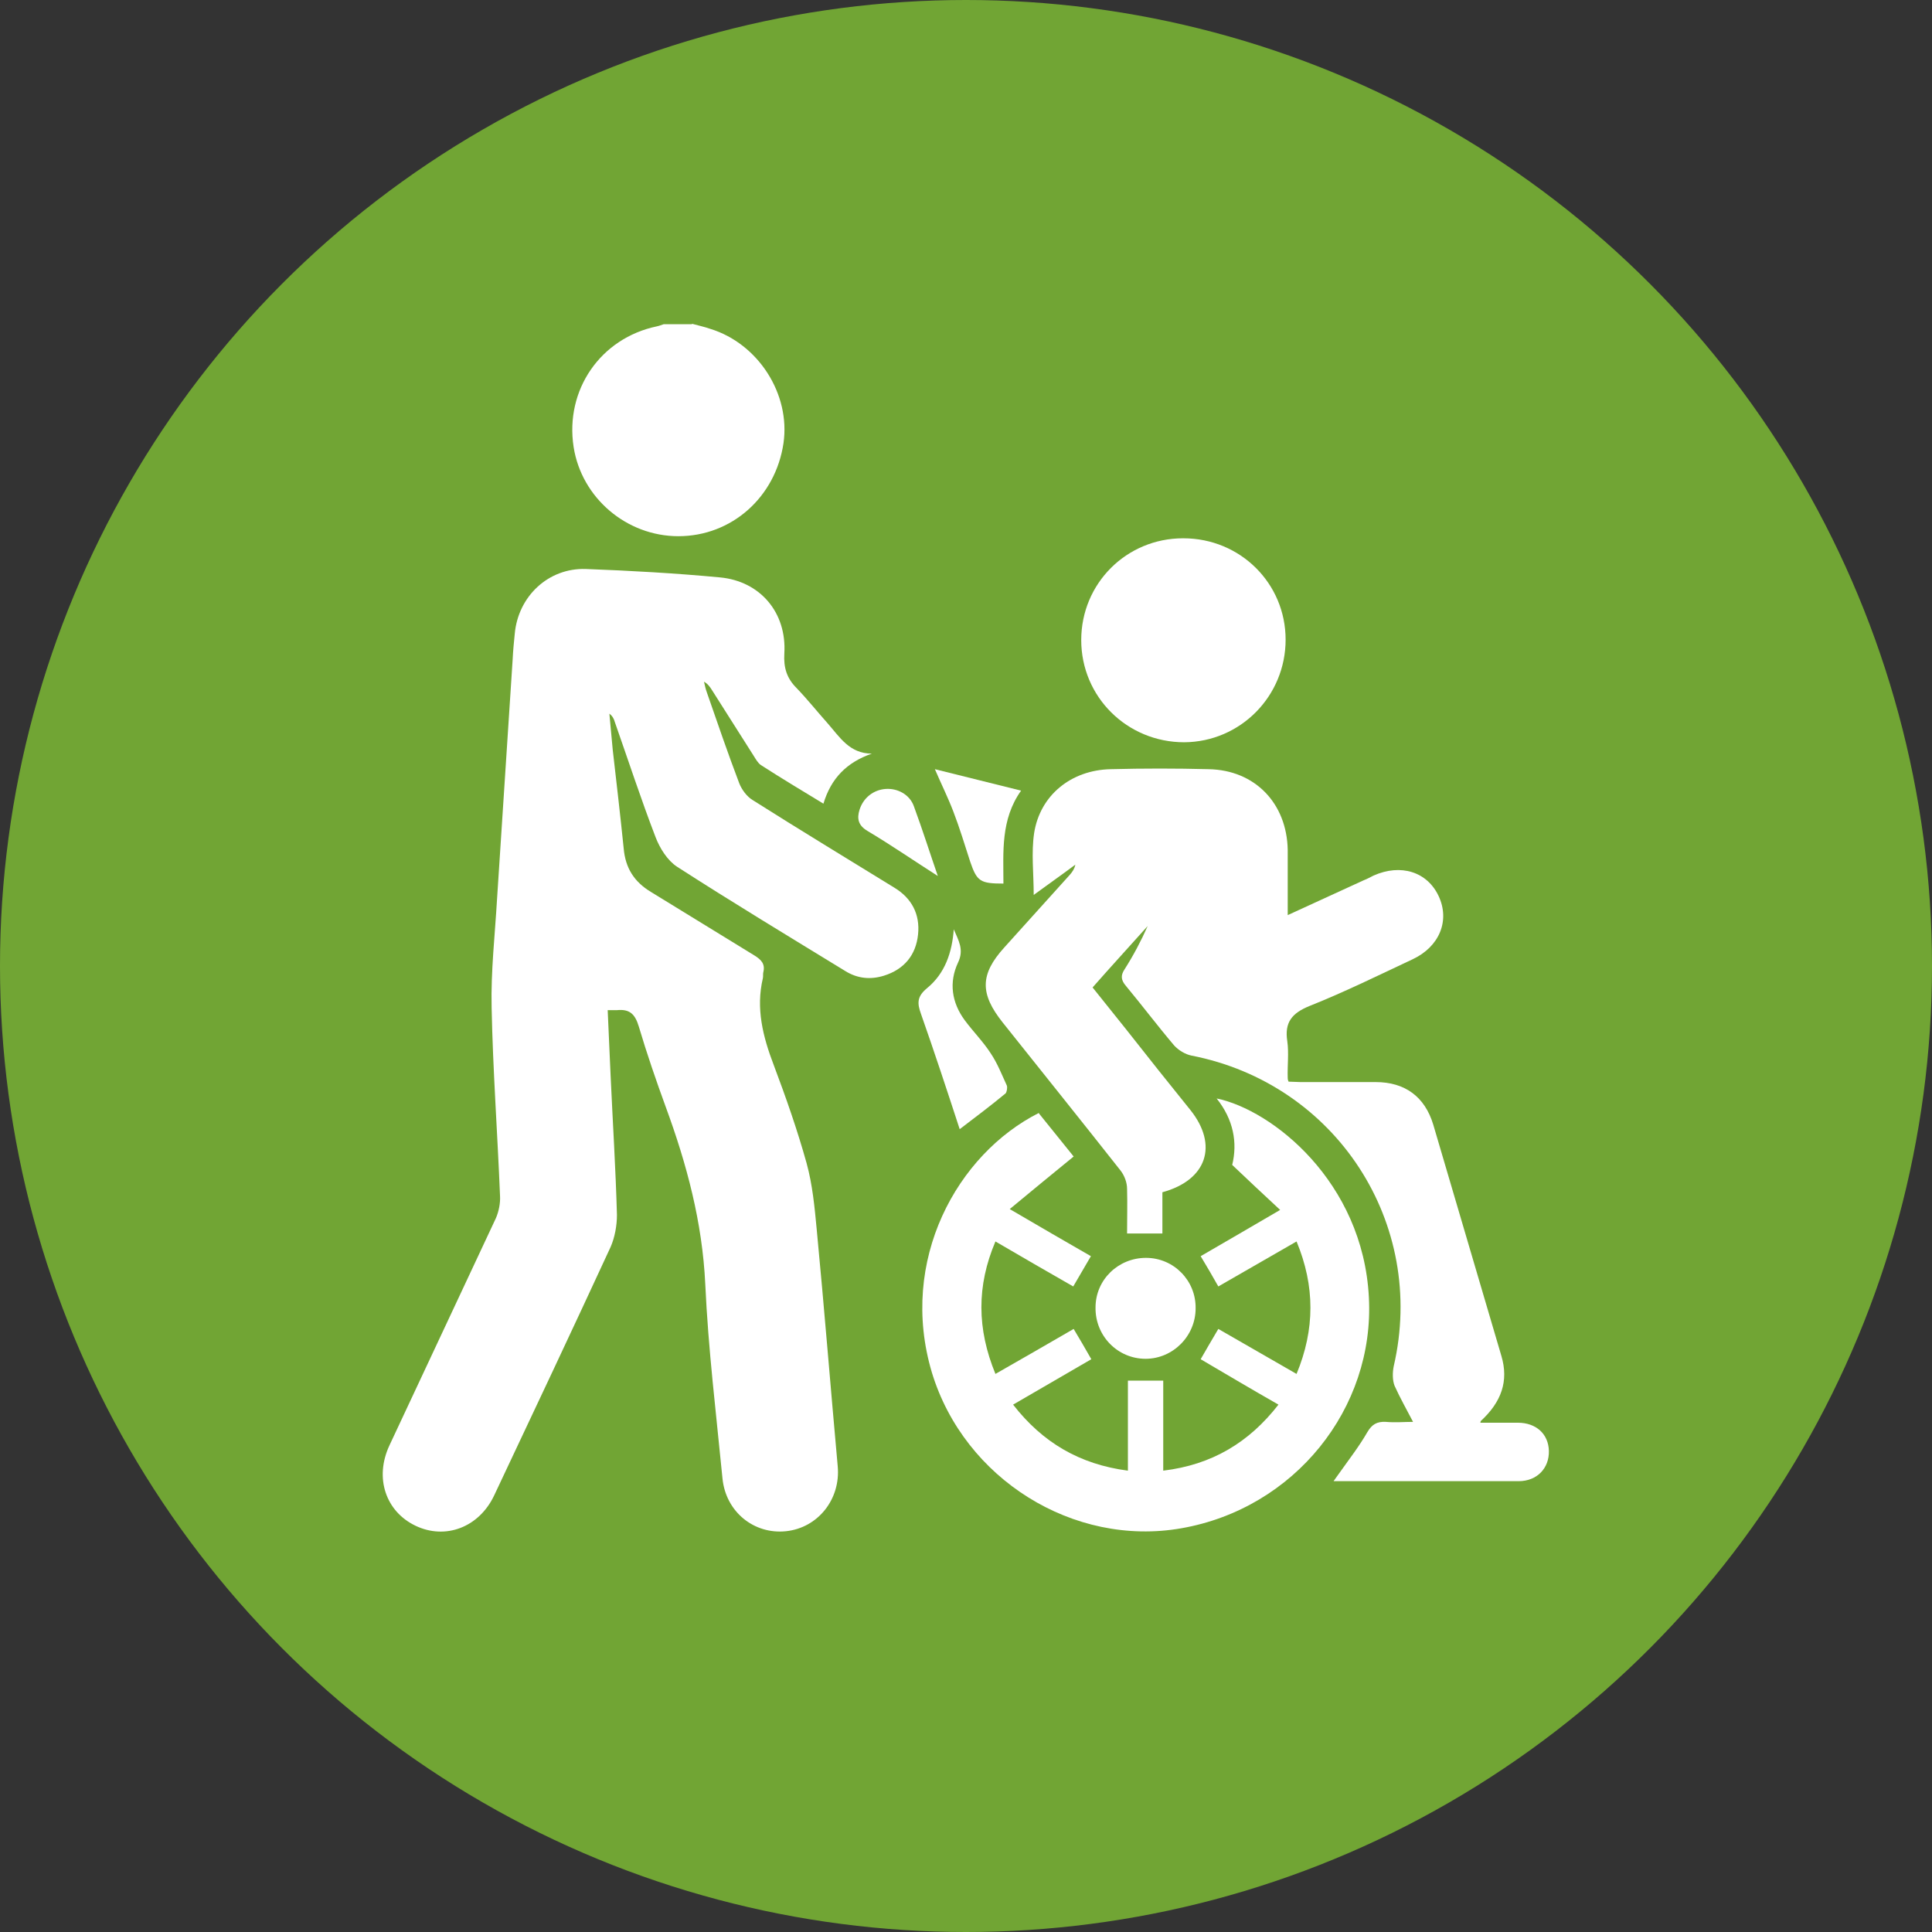 <?xml version="1.0" encoding="UTF-8"?>
<svg id="Layer_1" data-name="Layer 1" xmlns="http://www.w3.org/2000/svg" viewBox="0 0 45.94 45.94">
  <rect x="0" y="0" width="45.94" height="45.94" fill="#333333" stroke="none"/>
  <defs>
    <style>
      .cls-1 {
        fill: #fff;
      }

      .cls-2 {
        fill: #71a534;
      }
    </style>
  </defs>
  <circle class="cls-2" cx="22.97" cy="22.97" r="22.97"/>
  <g>
    <path class="cls-1" d="m16.46,7.7c.14.04.29.07.43.12,1.14.35,1.91,1.55,1.74,2.72-.19,1.28-1.23,2.21-2.5,2.21-1.23,0-2.3-.91-2.49-2.12-.21-1.36.64-2.59,1.98-2.87.05-.01.1-.03.16-.05.22,0,.45,0,.67,0Z"/>
    <path class="cls-1" d="m20.73,17.92c-.6.21-.97.59-1.15,1.19-.51-.31-1.01-.61-1.49-.92-.07-.05-.12-.14-.17-.22-.33-.52-.66-1.04-.99-1.56-.05-.08-.1-.15-.19-.2.02.09.04.18.07.26.25.72.5,1.45.77,2.16.06.15.18.31.31.39,1.12.71,2.26,1.4,3.38,2.09.41.25.61.63.56,1.11-.05.49-.33.83-.81.98-.32.1-.63.07-.92-.11-1.34-.82-2.68-1.63-4-2.48-.23-.15-.41-.44-.51-.7-.35-.91-.65-1.83-.97-2.74-.02-.07-.05-.14-.13-.2.03.29.05.57.08.86.09.78.18,1.56.26,2.34.04.47.25.8.65,1.04.82.5,1.64,1.01,2.46,1.51.16.1.26.2.21.4-.01.04,0,.09-.01.14-.17.72,0,1.39.26,2.07.29.77.56,1.54.78,2.33.14.51.19,1.04.24,1.57.18,1.88.33,3.76.5,5.64.07.78-.47,1.46-1.23,1.54-.76.08-1.43-.46-1.51-1.25-.15-1.54-.34-3.09-.41-4.63-.07-1.47-.44-2.85-.94-4.21-.23-.63-.45-1.27-.64-1.91-.09-.3-.22-.42-.52-.39-.06,0-.13,0-.22,0,.02.53.05,1.05.07,1.57.05,1.1.12,2.2.15,3.3,0,.25-.05.53-.15.76-.91,1.97-1.84,3.94-2.77,5.91-.36.76-1.16,1.06-1.87.72-.71-.34-.98-1.14-.62-1.91.84-1.8,1.69-3.6,2.53-5.4.07-.16.11-.36.1-.53-.06-1.49-.17-2.99-.2-4.48-.02-.87.08-1.73.13-2.6.12-1.89.25-3.79.37-5.68.01-.21.03-.41.05-.61.08-.89.8-1.57,1.69-1.54,1.06.04,2.13.1,3.19.2.96.09,1.59.84,1.53,1.81-.02.34.06.59.29.82.26.27.49.56.74.84.29.33.52.72,1.05.72Z"/>
    <path class="cls-1" d="m35.2,33.83c.34,0,.61,0,.89,0,.44,0,.73.27.74.67.01.41-.28.72-.72.72-1.45,0-2.9,0-4.4,0,.06-.09.11-.15.15-.21.22-.31.46-.62.65-.95.11-.19.23-.26.44-.25.22.02.45,0,.65,0-.15-.29-.31-.57-.44-.86-.05-.13-.05-.31-.02-.46.79-3.4-1.37-6.72-4.81-7.39-.15-.03-.31-.13-.41-.24-.39-.46-.76-.95-1.15-1.42-.11-.13-.13-.24-.03-.39.21-.33.39-.67.55-1.03-.43.48-.87.96-1.31,1.46.53.66,1.05,1.31,1.56,1.96.26.32.51.64.77.96.66.83.39,1.66-.67,1.95v.98h-.84c0-.36.01-.71,0-1.06,0-.15-.06-.31-.15-.43-.93-1.18-1.87-2.35-2.81-3.53-.54-.68-.54-1.14.04-1.78.52-.58,1.04-1.15,1.56-1.73.06-.07.11-.14.13-.24-.32.24-.65.47-.99.72,0-.51-.06-1,.01-1.47.14-.9.88-1.5,1.82-1.52.78-.02,1.55-.02,2.33,0,1.1.02,1.86.81,1.88,1.92,0,.5,0,1,0,1.55.63-.29,1.22-.56,1.81-.83.08-.03.15-.07.23-.11.65-.29,1.28-.09,1.55.49.27.58.02,1.2-.62,1.5-.81.38-1.62.78-2.45,1.11-.42.17-.6.39-.53.84.04.28,0,.58.01.87,0,.02,0,.04.02.09.09,0,.19.01.28.01.6,0,1.2,0,1.79,0,.7,0,1.17.35,1.37,1.01.54,1.83,1.08,3.67,1.62,5.5.18.6,0,1.1-.49,1.55Z"/>
    <path class="cls-1" d="m24.7,26.47c.28.35.57.71.83,1.03-.5.41-.98.8-1.52,1.25.7.41,1.32.77,1.93,1.12-.14.24-.28.48-.42.72-.61-.35-1.22-.7-1.85-1.07-.45,1.06-.44,2.08,0,3.15.63-.36,1.24-.71,1.86-1.07.14.23.27.46.42.72-.6.35-1.22.71-1.86,1.08.7.9,1.58,1.42,2.73,1.57v-2.14h.84v2.14c1.16-.14,2.04-.67,2.74-1.57-.63-.36-1.24-.72-1.85-1.08.14-.24.27-.47.42-.72.61.35,1.22.7,1.86,1.07.44-1.06.44-2.09,0-3.15-.64.37-1.25.72-1.86,1.07-.14-.25-.27-.47-.42-.72.6-.35,1.21-.7,1.89-1.1-.39-.36-.75-.7-1.14-1.07.13-.53.03-1.08-.37-1.58,1.32.27,3.48,1.98,3.62,4.73.14,2.64-1.77,5.02-4.46,5.49-2.56.45-5.16-1.17-5.93-3.7-.8-2.67.6-5.2,2.55-6.18Z"/>
    <path class="cls-1" d="m28.14,12.8c1.35,0,2.43,1.07,2.43,2.41,0,1.34-1.07,2.43-2.41,2.44-1.36,0-2.45-1.08-2.45-2.43,0-1.35,1.08-2.42,2.42-2.42Z"/>
    <path class="cls-1" d="m27.25,29.91c.66,0,1.19.54,1.18,1.2,0,.66-.54,1.2-1.19,1.2-.67,0-1.2-.55-1.19-1.22,0-.66.54-1.18,1.2-1.18Z"/>
    <path class="cls-1" d="m22.68,22.1c.11.26.25.48.1.79-.22.47-.15.95.16,1.37.2.27.44.51.62.79.16.24.26.5.38.76.02.05,0,.16-.03.19-.35.29-.71.56-1.09.85-.3-.92-.6-1.83-.92-2.74-.09-.25-.1-.41.14-.61.43-.35.6-.85.64-1.41Z"/>
    <path class="cls-1" d="m23.86,21.01c-.55,0-.63-.05-.79-.52-.13-.4-.25-.8-.4-1.19-.13-.34-.29-.66-.44-1.01.65.16,1.33.33,2.05.51-.49.69-.42,1.46-.42,2.21Z"/>
    <path class="cls-1" d="m22.3,20.83c-.55-.35-1.1-.73-1.67-1.07-.22-.13-.26-.29-.19-.51.09-.28.33-.47.62-.49.28-.02.57.13.67.41.21.57.39,1.14.57,1.66Z"/>
  </g>
</svg>